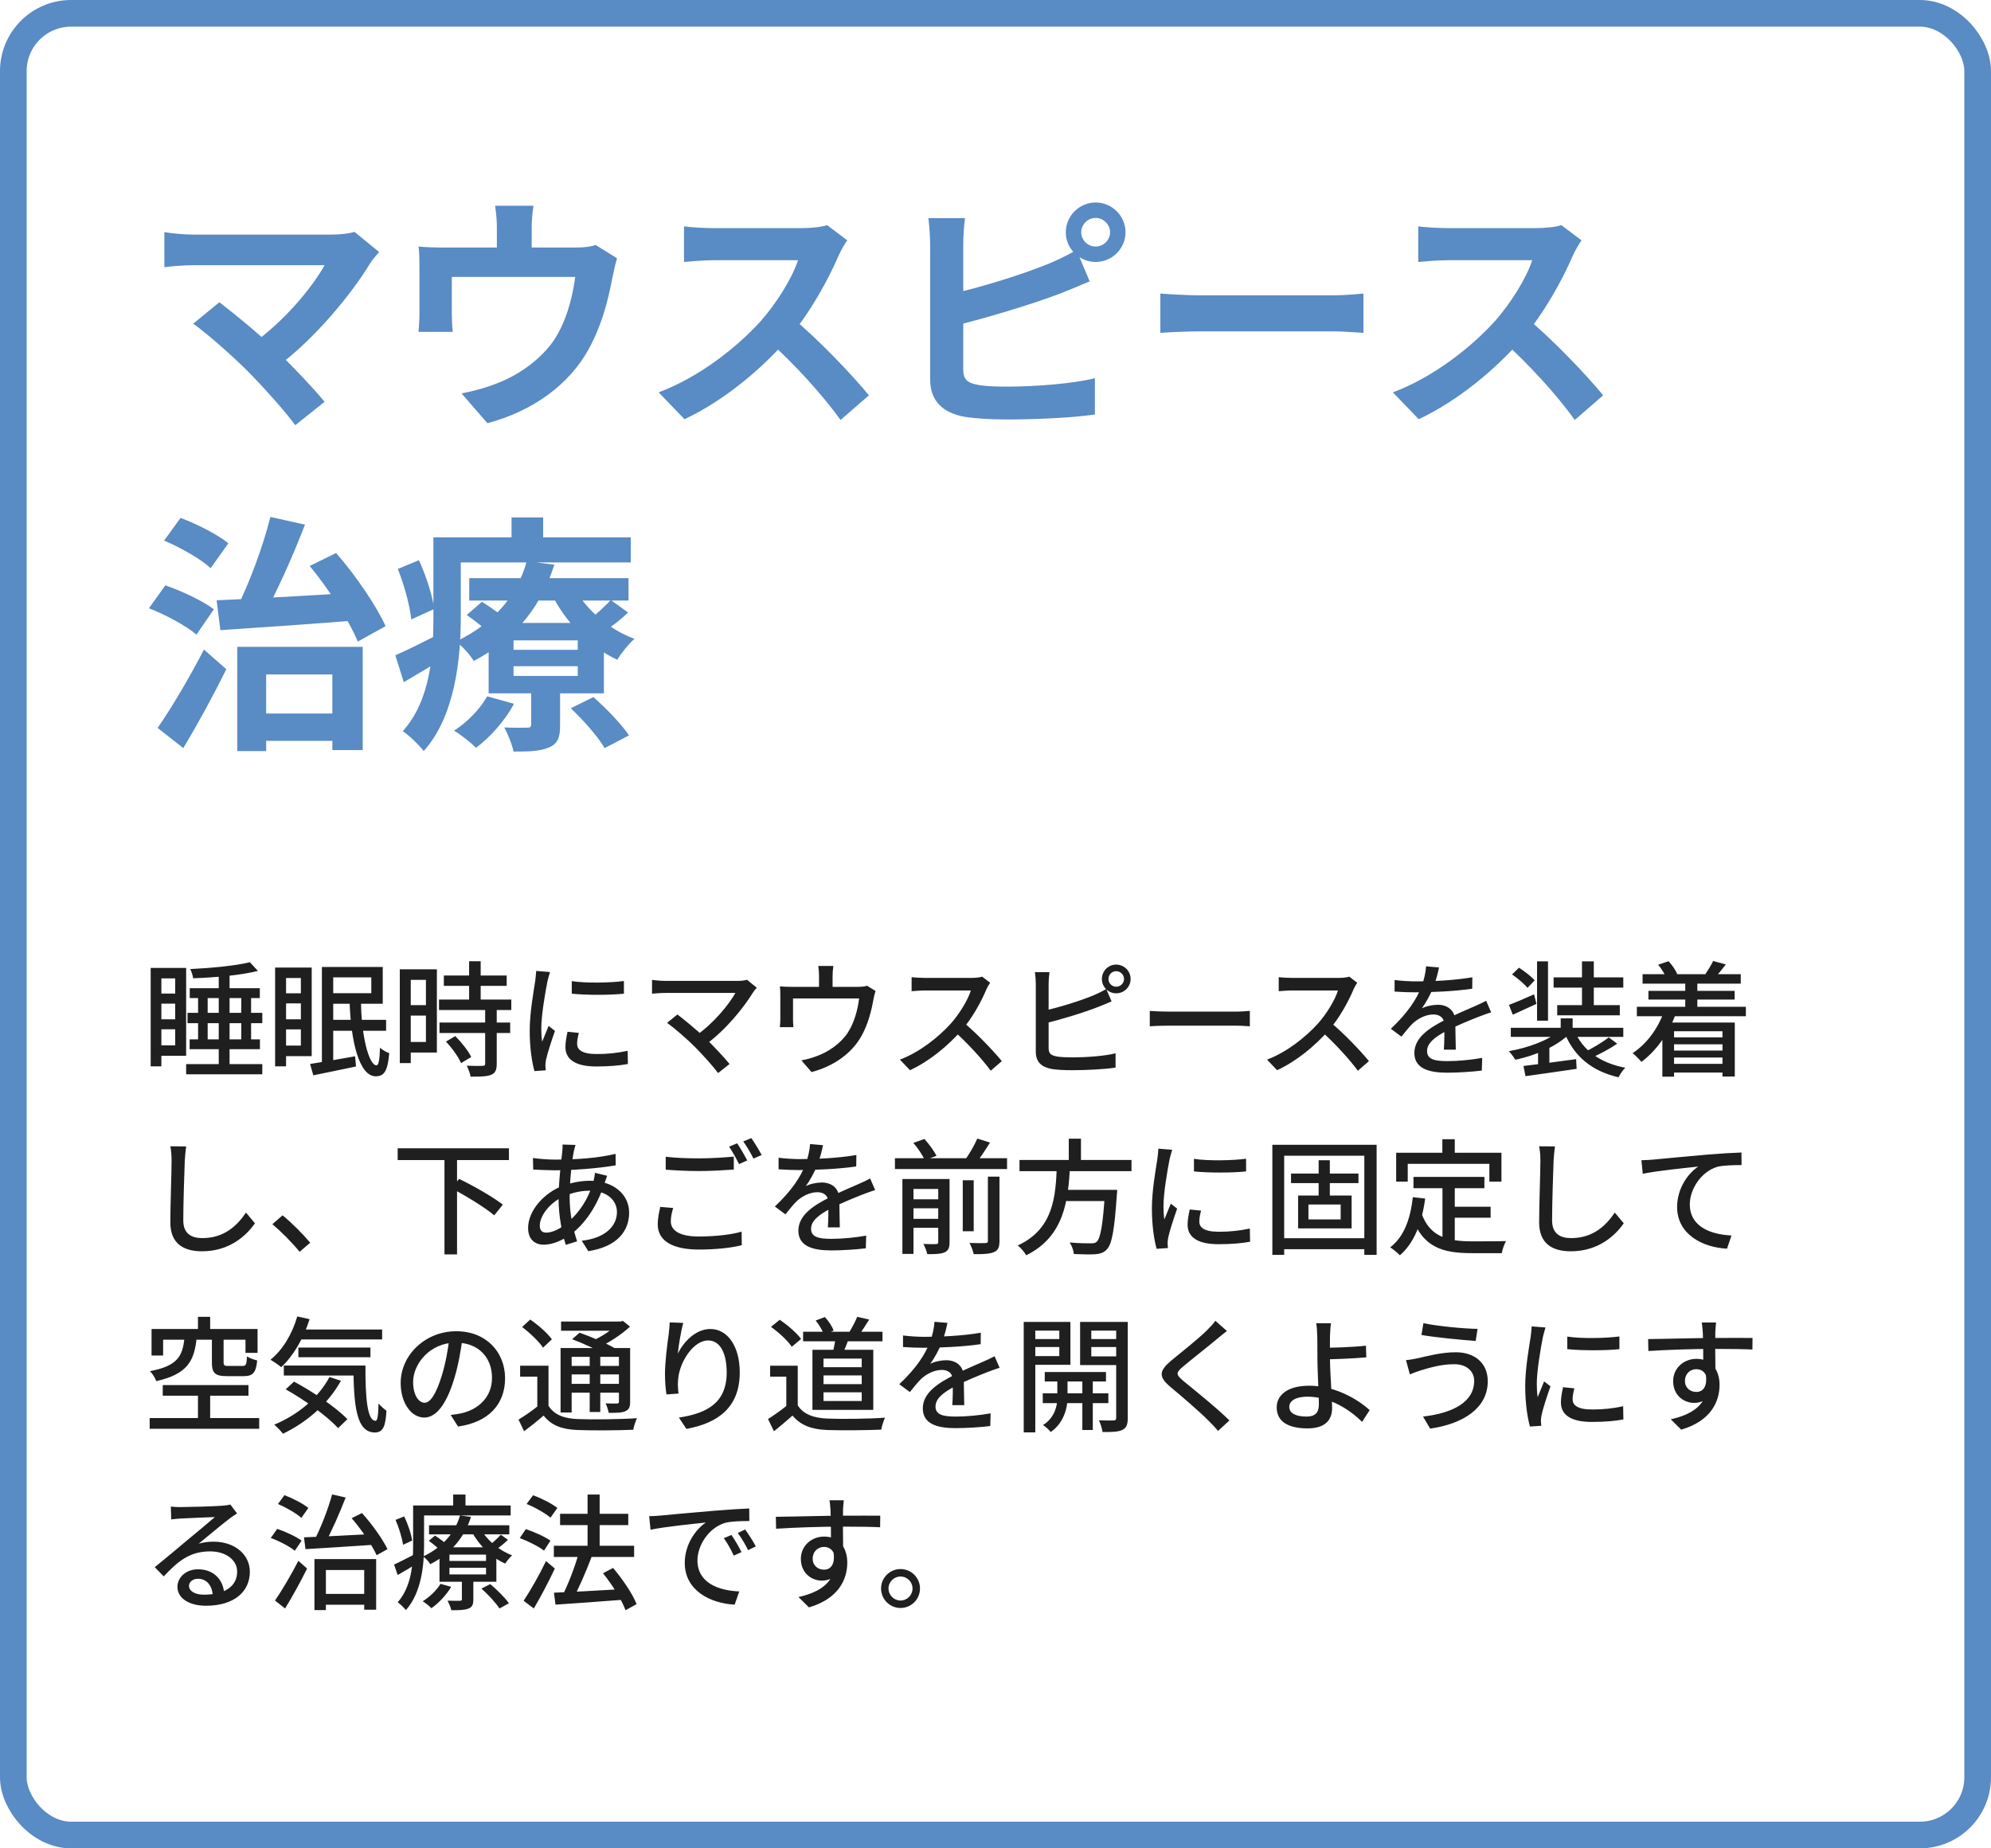 <svg width="224" height="208" viewBox="0 0 224 208" fill="none" xmlns="http://www.w3.org/2000/svg">
<rect x="1.5" y="1.5" width="221" height="205" rx="6.5" stroke="#598BC4" stroke-width="3"/>
<path d="M42.656 28.36C42.264 28.808 41.928 29.2 41.704 29.536C39.52 33.148 35.376 38.188 31.036 41.38L28.236 38.804C31.932 36.228 35.068 32.42 36.524 29.844C34.06 29.844 23.868 29.844 21.74 29.844C20.592 29.844 19.08 29.984 18.492 30.068V26.12C19.248 26.26 20.76 26.4 21.74 26.4C23.504 26.4 34.256 26.4 37.252 26.4C38.344 26.4 39.268 26.288 39.884 26.092L42.656 28.36ZM27.9 41.8C26.248 40.148 23.392 37.6 21.74 36.424L24.68 34.016C26.192 35.164 28.992 37.432 31.12 39.476C32.968 41.268 35.18 43.592 36.524 45.216L33.22 47.848C32.072 46.28 29.72 43.648 27.9 41.8ZM60.016 23.152C59.848 24.356 59.82 24.916 59.82 25.728C59.82 26.456 59.82 28.696 59.82 29.76H55.9C55.9 28.528 55.9 26.456 55.9 25.728C55.9 24.916 55.872 24.356 55.704 23.152H60.016ZM69.424 29.06C69.228 29.676 69.004 30.74 68.892 31.272C68.388 33.96 67.66 36.676 66.26 39.224C64.048 43.34 59.82 46.308 54.836 47.624L51.924 44.264C53.212 44.04 54.724 43.62 55.9 43.144C58.196 42.276 60.66 40.624 62.256 38.384C63.656 36.312 64.384 33.652 64.72 31.16H50.832C50.832 32.14 50.832 34.408 50.832 35.276C50.832 35.892 50.86 36.788 50.944 37.348H47.08C47.164 36.648 47.192 35.752 47.192 34.996C47.192 34.072 47.192 31.188 47.192 30.124C47.192 29.508 47.192 28.388 47.08 27.744C48.032 27.828 48.872 27.856 49.936 27.856H64.692C65.84 27.856 66.512 27.744 67.016 27.576L69.424 29.06ZM95.324 27.044C95.1 27.352 94.596 28.192 94.344 28.78C93.196 31.44 91.124 35.248 88.716 38.048C85.58 41.66 81.352 45.132 77.012 47.176L74.1 44.152C78.636 42.472 82.948 39.056 85.58 36.144C87.428 34.044 89.136 31.272 89.78 29.284C88.604 29.284 81.464 29.284 80.26 29.284C79.112 29.284 77.572 29.424 76.956 29.48V25.476C77.712 25.588 79.448 25.672 80.26 25.672C81.744 25.672 88.912 25.672 90.144 25.672C91.376 25.672 92.468 25.532 93.056 25.336L95.324 27.044ZM89.08 35.724C91.964 38.076 95.94 42.248 97.76 44.488L94.568 47.26C92.496 44.376 89.444 41.044 86.448 38.328L89.08 35.724ZM121.644 26.148C121.644 27.016 122.372 27.744 123.268 27.744C124.136 27.744 124.892 27.016 124.892 26.148C124.892 25.252 124.136 24.524 123.268 24.524C122.372 24.524 121.644 25.252 121.644 26.148ZM119.908 26.148C119.908 24.3 121.42 22.788 123.268 22.788C125.116 22.788 126.628 24.3 126.628 26.148C126.628 27.968 125.116 29.48 123.268 29.48C121.42 29.48 119.908 27.968 119.908 26.148ZM108.568 24.552C108.456 25.392 108.372 26.652 108.372 27.464C108.372 29.172 108.372 39.476 108.372 41.576C108.372 42.808 108.932 43.116 110.192 43.34C111.032 43.48 112.18 43.508 113.412 43.508C116.352 43.508 120.86 43.172 123.184 42.556V46.644C120.524 47.036 116.296 47.204 113.216 47.204C111.396 47.204 109.688 47.092 108.484 46.896C106.076 46.448 104.648 45.132 104.648 42.696C104.648 39.476 104.648 29.2 104.648 27.464C104.648 26.82 104.564 25.392 104.452 24.552H108.568ZM106.72 33.148C110.332 32.364 115.12 30.852 118.06 29.648C119.04 29.228 119.992 28.78 121.112 28.136L122.596 31.664C121.532 32.112 120.272 32.644 119.348 33.008C116.044 34.268 110.556 35.92 106.748 36.816L106.72 33.148ZM130.548 33.036C131.584 33.12 133.6 33.232 135.056 33.232C138.36 33.232 147.6 33.232 150.092 33.232C151.408 33.232 152.64 33.092 153.396 33.036V37.46C152.724 37.432 151.296 37.292 150.12 37.292C147.572 37.292 138.36 37.292 135.056 37.292C133.488 37.292 131.612 37.376 130.548 37.46V33.036ZM177.929 27.044C177.705 27.352 177.201 28.192 176.949 28.78C175.801 31.44 173.729 35.248 171.321 38.048C168.185 41.66 163.957 45.132 159.617 47.176L156.705 44.152C161.241 42.472 165.553 39.056 168.185 36.144C170.033 34.044 171.741 31.272 172.385 29.284C171.209 29.284 164.069 29.284 162.865 29.284C161.717 29.284 160.177 29.424 159.561 29.48V25.476C160.317 25.588 162.053 25.672 162.865 25.672C164.349 25.672 171.517 25.672 172.749 25.672C173.981 25.672 175.073 25.532 175.661 25.336L177.929 27.044ZM171.685 35.724C174.569 38.076 178.545 42.248 180.365 44.488L177.173 47.26C175.101 44.376 172.049 41.044 169.053 38.328L171.685 35.724ZM28.264 80.292H39.156V83.372H28.264V80.292ZM26.696 72.788H40.808V84.408H37.392V75.896H29.944V84.52H26.696V72.788ZM24.372 67.552C28.432 67.384 34.704 67.02 40.444 66.684L40.416 69.792C34.872 70.24 28.936 70.632 24.792 70.912L24.372 67.552ZM34.844 63.688L37.812 62.232C40.024 64.752 42.32 68.14 43.384 70.464L40.248 72.2C39.296 69.848 36.972 66.264 34.844 63.688ZM30.42 58.172L34.312 59.04C32.912 62.68 31.064 66.796 29.552 69.456L26.556 68.588C28.012 65.76 29.608 61.448 30.42 58.172ZM18.464 60.832L20.312 58.284C22.132 58.956 24.512 60.16 25.688 61.14L23.7 63.94C22.636 62.932 20.312 61.616 18.464 60.832ZM16.756 68.448L18.604 65.872C20.424 66.488 22.832 67.636 24.064 68.56L22.104 71.416C21.012 70.464 18.632 69.176 16.756 68.448ZM17.736 81.916C19.192 79.816 21.292 76.316 22.944 73.096L25.464 75.308C24.008 78.248 22.272 81.44 20.62 84.184L17.736 81.916ZM52.792 65.06H70.712V67.58H52.792V65.06ZM52.512 69.204L54.22 67.72C55.228 68.336 56.544 69.288 57.216 69.932L55.396 71.584C54.78 70.912 53.52 69.904 52.512 69.204ZM64.216 79.704L66.764 78.444C68.192 79.704 69.928 81.496 70.768 82.756L68.024 84.184C67.324 82.952 65.644 81.048 64.216 79.704ZM57.776 74.972V76.064H65V74.972H57.776ZM57.776 72.06V73.124H65V72.06H57.776ZM54.976 70.1H67.94V78.024H54.976V70.1ZM54.808 78.36L57.832 79.2C56.824 81.076 55.144 82.98 53.548 84.156C53.016 83.596 51.812 82.644 51.084 82.224C52.568 81.272 53.996 79.816 54.808 78.36ZM68.724 67.524L70.656 68.924C69.76 69.82 68.64 70.632 67.8 71.164L66.12 69.876C66.932 69.288 68.08 68.196 68.724 67.524ZM64.58 66.124C65.896 68.56 68.5 70.828 71.384 71.892C70.74 72.452 69.872 73.516 69.452 74.244C66.344 72.816 63.656 70.044 62.088 66.908L64.58 66.124ZM59.764 77.016H63.012V81.636C63.012 83.008 62.76 83.708 61.724 84.128C60.744 84.548 59.484 84.576 57.776 84.576C57.608 83.736 57.132 82.616 56.74 81.86C57.776 81.916 58.952 81.888 59.316 81.888C59.652 81.888 59.764 81.804 59.764 81.524V77.016ZM59.26 63.156L62.368 63.548C60.996 67.832 58.364 71.724 53.296 74.384C52.876 73.656 51.952 72.648 51.28 72.2C55.956 69.988 58.364 66.544 59.26 63.156ZM50.356 60.468H70.964V63.296H50.356V60.468ZM48.76 60.468H51.84V69.512C51.84 74.02 51.224 80.572 47.668 84.52C47.192 83.876 45.96 82.7 45.316 82.28C48.48 78.752 48.76 73.516 48.76 69.512V60.468ZM57.552 58.228H61.108V62.176H57.552V58.228ZM44.756 64.024L47.136 63.044C47.948 64.808 48.676 67.104 48.844 68.532L46.268 69.708C46.128 68.224 45.484 65.844 44.756 64.024ZM44.476 73.74C45.792 73.18 47.612 72.256 49.544 71.276L50.3 73.824C48.704 74.832 47.024 75.84 45.428 76.764L44.476 73.74Z" fill="#598BC4"/>
<path d="M17.512 108.926H20.942V118.81H17.512V117.634H19.71V110.102H17.512V108.926ZM17.652 111.81H20.494V112.944H17.652V111.81ZM21.348 111.208H29.23V112.314H21.348V111.208ZM21.334 116.962H29.244V118.068H21.334V116.962ZM20.942 119.748H29.51V120.896H20.942V119.748ZM21.096 113.98H29.51V115.142H21.096V113.98ZM17.652 114.708H20.494V115.828H17.652V114.708ZM16.952 108.926H18.156V120H16.952V108.926ZM24.61 109.556H25.828V120.406H24.61V109.556ZM22.286 111.684H23.364V117.41H22.286V111.684ZM27.144 111.684H28.25V117.41H27.144V111.684ZM28.11 108.282L29.02 109.262C27.06 109.752 24.176 110.004 21.726 110.088C21.698 109.794 21.544 109.332 21.404 109.052C23.77 108.94 26.542 108.674 28.11 108.282ZM31.554 108.884H35.068V118.852H31.554V117.662H33.85V110.06H31.554V108.884ZM31.68 111.782H34.634V112.916H31.68V111.782ZM31.68 114.708H34.634V115.842H31.68V114.708ZM30.952 108.884H32.184V120H30.952V108.884ZM36.972 108.814H43.062V112.958H36.972V111.768H41.774V109.99H36.972V108.814ZM36.916 114.764H43.44V115.996H36.916V114.764ZM36.216 108.814H37.49V120.098H36.216V108.814ZM34.886 119.734C36.16 119.538 38.078 119.202 39.954 118.866L40.052 120.014C38.372 120.378 36.594 120.728 35.25 121.008L34.886 119.734ZM39.324 112.524H40.612C40.626 116.57 41.508 119.888 42.362 119.888C42.6 119.874 42.712 119.23 42.754 117.9C43.02 118.152 43.454 118.404 43.79 118.516C43.622 120.588 43.188 121.12 42.264 121.12C40.402 121.106 39.45 117.158 39.324 112.524ZM49.936 109.78H57.006V110.942H49.936V109.78ZM49.39 112.482H57.524V113.658H49.39V112.482ZM49.446 115.072H57.398V116.248H49.446V115.072ZM52.778 108.17H54.08V113.224H52.778V108.17ZM54.584 113.546H55.886V119.706C55.886 120.392 55.732 120.756 55.256 120.952C54.766 121.148 54.038 121.162 52.946 121.162C52.89 120.812 52.694 120.28 52.512 119.93C53.296 119.958 54.066 119.958 54.29 119.944C54.514 119.944 54.584 119.888 54.584 119.678V113.546ZM50.174 117.214L51.224 116.598C51.924 117.298 52.694 118.264 53.016 118.95L51.868 119.636C51.588 118.95 50.846 117.928 50.174 117.214ZM45.61 109.08H49.152V118.446H45.61V117.256H47.92V110.27H45.61V109.08ZM45.666 113.112H48.508V114.288H45.666V113.112ZM44.98 109.08H46.212V119.636H44.98V109.08ZM64.328 110.41C65.938 110.662 68.752 110.592 70.194 110.396V111.824C68.598 111.992 65.966 111.992 64.328 111.824V110.41ZM65.126 116.234C65 116.724 64.93 117.088 64.93 117.466C64.93 118.096 65.42 118.614 67.128 118.614C68.374 118.614 69.438 118.502 70.614 118.25L70.642 119.734C69.746 119.902 68.598 120.014 67.086 120.014C64.72 120.014 63.614 119.202 63.614 117.83C63.614 117.326 63.698 116.808 63.852 116.108L65.126 116.234ZM61.878 109.388C61.794 109.654 61.64 110.214 61.584 110.466C61.36 111.6 60.898 114.232 60.898 115.73C60.898 116.234 60.926 116.724 60.996 117.228C61.22 116.668 61.5 115.982 61.724 115.45L62.438 116.01C62.06 117.074 61.57 118.572 61.43 119.272C61.388 119.482 61.36 119.762 61.36 119.916C61.374 120.07 61.388 120.28 61.402 120.448L60.128 120.532C59.848 119.552 59.596 117.9 59.596 115.996C59.596 113.924 60.044 111.544 60.212 110.41C60.254 110.06 60.31 109.626 60.324 109.262L61.878 109.388ZM85.146 111.152C84.978 111.334 84.838 111.502 84.74 111.656C83.662 113.406 81.674 115.898 79.322 117.606L78.23 116.598C80.302 115.156 81.996 113.056 82.738 111.74C81.492 111.74 75.78 111.74 74.87 111.74C74.31 111.74 73.638 111.796 73.358 111.824V110.27C73.736 110.326 74.38 110.382 74.87 110.382C75.654 110.382 81.52 110.382 82.962 110.382C83.41 110.382 83.802 110.34 84.04 110.256L85.146 111.152ZM78.202 117.83C77.376 116.99 75.836 115.66 75.052 115.1L76.214 114.162C76.9 114.68 78.426 115.926 79.462 116.92C80.358 117.802 81.45 118.964 82.08 119.734L80.792 120.756C80.246 120.014 79.098 118.74 78.202 117.83ZM93.756 108.702C93.686 109.206 93.672 109.514 93.672 109.85C93.672 110.2 93.672 111.278 93.672 111.782H92.146C92.146 111.208 92.146 110.2 92.146 109.85C92.146 109.514 92.132 109.206 92.062 108.702H93.756ZM98.502 111.516C98.418 111.768 98.32 112.202 98.264 112.482C98.054 113.7 97.662 115.268 96.92 116.584C95.842 118.516 93.84 119.972 91.306 120.644L90.158 119.328C90.704 119.23 91.334 119.062 91.838 118.866C93.14 118.418 94.54 117.466 95.366 116.234C96.108 115.114 96.514 113.574 96.654 112.356H89.22C89.22 112.902 89.22 114.232 89.22 114.666C89.22 114.946 89.234 115.338 89.262 115.59H87.736C87.778 115.296 87.792 114.89 87.792 114.568C87.792 114.12 87.792 112.622 87.792 112.118C87.792 111.824 87.792 111.306 87.736 110.998C88.17 111.04 88.59 111.054 89.094 111.054H96.5C97.046 111.054 97.34 110.998 97.55 110.928L98.502 111.516ZM111.396 110.592C111.298 110.718 111.088 111.082 110.99 111.306C110.43 112.664 109.366 114.61 108.19 115.94C106.622 117.718 104.578 119.412 102.38 120.434L101.246 119.244C103.5 118.39 105.614 116.696 107 115.156C107.938 114.092 108.89 112.552 109.226 111.46C108.694 111.46 104.606 111.46 104.074 111.46C103.542 111.46 102.772 111.53 102.562 111.544V109.962C102.828 110.004 103.654 110.046 104.074 110.046C104.704 110.046 108.708 110.046 109.282 110.046C109.8 110.046 110.248 109.99 110.5 109.906L111.396 110.592ZM108.372 115.03C109.856 116.248 111.774 118.264 112.712 119.412L111.466 120.49C110.444 119.118 108.848 117.382 107.35 116.038L108.372 115.03ZM124.71 110.172C124.71 110.648 125.102 111.04 125.578 111.04C126.054 111.04 126.46 110.648 126.46 110.172C126.46 109.682 126.054 109.29 125.578 109.29C125.102 109.29 124.71 109.682 124.71 110.172ZM123.968 110.172C123.968 109.276 124.682 108.548 125.578 108.548C126.474 108.548 127.202 109.276 127.202 110.172C127.202 111.054 126.474 111.782 125.578 111.782C124.682 111.782 123.968 111.054 123.968 110.172ZM118.074 109.402C118.018 109.766 117.976 110.284 117.976 110.676C117.976 111.474 117.976 116.892 117.976 117.928C117.976 118.6 118.27 118.768 118.928 118.894C119.362 118.964 120.02 118.992 120.678 118.992C122.148 118.992 124.346 118.838 125.508 118.53V120.14C124.248 120.336 122.134 120.434 120.608 120.434C119.74 120.434 118.9 120.392 118.312 120.294C117.178 120.084 116.534 119.51 116.534 118.348C116.534 116.878 116.534 111.474 116.534 110.676C116.534 110.354 116.492 109.766 116.436 109.402H118.074ZM117.332 113.77C119.068 113.392 121.546 112.636 123.1 111.978C123.548 111.782 123.996 111.572 124.458 111.292L125.06 112.692C124.598 112.888 124.038 113.126 123.604 113.294C121.91 113.966 119.152 114.792 117.346 115.226L117.332 113.77ZM129.358 113.756C129.82 113.798 130.674 113.84 131.444 113.84C132.746 113.84 137.912 113.84 139.046 113.84C139.732 113.84 140.278 113.784 140.614 113.756V115.492C140.306 115.478 139.662 115.422 139.06 115.422C137.912 115.422 132.746 115.422 131.444 115.422C130.66 115.422 129.834 115.45 129.358 115.492V113.756ZM152.699 110.592C152.601 110.718 152.391 111.082 152.293 111.306C151.733 112.664 150.669 114.61 149.493 115.94C147.925 117.718 145.881 119.412 143.683 120.434L142.549 119.244C144.803 118.39 146.917 116.696 148.303 115.156C149.241 114.092 150.193 112.552 150.529 111.46C149.997 111.46 145.909 111.46 145.377 111.46C144.845 111.46 144.075 111.53 143.865 111.544V109.962C144.131 110.004 144.957 110.046 145.377 110.046C146.007 110.046 150.011 110.046 150.585 110.046C151.103 110.046 151.551 109.99 151.803 109.906L152.699 110.592ZM149.675 115.03C151.159 116.248 153.077 118.264 154.015 119.412L152.769 120.49C151.747 119.118 150.151 117.382 148.653 116.038L149.675 115.03ZM161.897 108.87C161.785 109.402 161.617 110.186 161.239 111.166C160.917 111.936 160.441 112.818 159.965 113.476C160.427 113.224 161.211 113.07 161.757 113.07C162.877 113.07 163.731 113.728 163.731 114.946C163.731 115.674 163.773 117.256 163.787 118.124H162.443C162.499 117.424 162.513 116.08 162.499 115.352C162.499 114.498 161.939 114.162 161.267 114.162C160.427 114.162 159.545 114.61 158.957 115.156C158.537 115.562 158.145 116.066 157.669 116.654L156.479 115.772C158.411 113.952 159.405 112.384 159.923 111.04C160.217 110.27 160.399 109.43 160.441 108.744L161.897 108.87ZM156.899 110.284C157.627 110.382 158.635 110.438 159.307 110.438C161.169 110.438 163.647 110.326 165.649 109.976L165.635 111.264C163.675 111.558 160.973 111.67 159.223 111.67C158.635 111.67 157.669 111.642 156.899 111.586V110.284ZM167.763 113.924C167.371 114.036 166.755 114.274 166.335 114.428C165.383 114.806 164.081 115.324 162.737 116.01C161.407 116.71 160.553 117.396 160.553 118.278C160.553 119.23 161.449 119.412 162.863 119.412C163.997 119.412 165.523 119.272 166.755 119.048L166.713 120.476C165.705 120.602 164.081 120.714 162.821 120.714C160.735 120.714 159.125 120.238 159.125 118.488C159.125 116.682 160.973 115.59 162.653 114.736C163.955 114.05 164.977 113.658 165.873 113.252C166.349 113.042 166.755 112.86 167.203 112.622L167.763 113.924ZM175.589 114.596H176.933V116.318H175.589V114.596ZM175.435 115.982L176.471 116.43C175.113 117.76 172.719 118.796 170.479 119.258C170.311 118.964 169.989 118.53 169.751 118.292C171.921 117.914 174.259 117.06 175.435 115.982ZM177.143 115.996C178.039 118.166 180.013 119.622 182.855 120.154C182.589 120.42 182.253 120.896 182.099 121.232C179.061 120.532 177.101 118.866 176.023 116.248L177.143 115.996ZM180.993 116.738L181.945 117.452C181.091 118.04 179.943 118.642 179.089 119.02L178.291 118.376C179.145 117.984 180.321 117.27 180.993 116.738ZM171.403 119.958C172.887 119.79 175.169 119.482 177.325 119.188L177.381 120.28C175.351 120.588 173.181 120.882 171.627 121.106L171.403 119.958ZM169.975 115.66H182.631V116.682H169.975V115.66ZM174.791 109.99H182.631V111.138H174.791V109.99ZM175.197 113.112H182.239V114.26H175.197V113.112ZM172.929 108.184H174.161V114.862H172.929V108.184ZM177.983 108.184H179.313V113.882H177.983V108.184ZM170.115 109.654L170.899 108.898C171.515 109.304 172.299 109.892 172.663 110.326L171.851 111.166C171.501 110.732 170.745 110.088 170.115 109.654ZM169.765 113.084C170.493 112.818 171.529 112.37 172.593 111.894L172.859 112.972C171.949 113.378 171.011 113.826 170.199 114.19L169.765 113.084ZM173.041 118.096L173.755 117.368L174.315 117.55V120.336H173.041V118.096ZM184.801 109.626H195.847V110.69H184.801V109.626ZM185.459 111.502H195.161V112.482H185.459V111.502ZM187.741 116.738H194.349V117.522H187.741V116.738ZM187.741 118.222H194.349V119.006H187.741V118.222ZM187.727 119.72H194.475V120.7H187.727V119.72ZM184.157 113.294H196.421V114.358H184.157V113.294ZM189.603 110.382H190.961V114.134H189.603V110.382ZM186.551 108.562L187.727 108.17C188.119 108.59 188.511 109.164 188.693 109.598L187.475 110.06C187.321 109.64 186.929 109.01 186.551 108.562ZM192.739 108.142L194.167 108.534C193.747 109.08 193.313 109.612 192.991 109.962L191.871 109.598C192.165 109.178 192.543 108.576 192.739 108.142ZM187.223 113.784L188.525 114.106C187.713 116.36 186.299 118.278 184.675 119.496C184.465 119.244 183.961 118.74 183.681 118.516C185.263 117.466 186.537 115.758 187.223 113.784ZM187.027 115.072H195.175V121.148H193.789V116.052H188.343V121.162H187.027V115.072ZM20.942 129.01C20.872 129.528 20.816 130.116 20.788 130.62C20.732 132.174 20.62 135.408 20.62 137.34C20.62 138.824 21.53 139.328 22.762 139.328C25.212 139.328 26.668 137.942 27.676 136.458L28.684 137.662C27.746 139.006 25.856 140.812 22.734 140.812C20.592 140.812 19.164 139.902 19.164 137.564C19.164 135.576 19.304 131.978 19.304 130.62C19.304 130.046 19.262 129.472 19.164 128.996L20.942 129.01ZM33.71 140.868C32.828 139.79 31.624 138.586 30.644 137.76L31.792 136.766C32.8 137.578 34.102 138.894 34.9 139.846L33.71 140.868ZM44.742 129.22H57.258V130.55H44.742V129.22ZM50.006 130.34H51.42V141.162H50.006V130.34ZM50.762 133.7L51.658 132.664C53.268 133.448 55.466 134.694 56.572 135.562L55.606 136.766C54.57 135.884 52.414 134.568 50.762 133.7ZM64.748 128.842C64.678 129.066 64.622 129.318 64.566 129.514C64.328 130.746 64.09 132.874 64.09 134.722C64.09 136.696 64.482 138.334 64.93 139.692L63.656 140.084C63.236 138.824 62.844 136.794 62.844 134.904C62.844 133.014 63.124 130.844 63.264 129.556C63.278 129.29 63.306 129.01 63.292 128.8L64.748 128.842ZM62.382 130.494C64.93 130.494 67.226 130.326 69.256 129.85L69.27 131.138C67.296 131.488 64.454 131.698 62.354 131.698C61.696 131.698 60.604 131.642 59.988 131.614L59.96 130.312C60.45 130.396 61.668 130.494 62.382 130.494ZM68.304 132.314C68.22 132.538 68.052 133.028 67.968 133.28C67.142 135.842 65.728 137.76 64.328 138.824C63.418 139.51 62.256 140.07 61.164 140.07C60.198 140.07 59.414 139.482 59.414 138.194C59.414 136.248 61.192 134.232 63.334 133.434C64.258 133.084 65.392 132.874 66.372 132.874C69.004 132.874 70.782 134.4 70.782 136.458C70.782 138.46 69.522 140.28 66.19 140.798L65.448 139.622C68.052 139.342 69.41 138.012 69.41 136.388C69.41 135.1 68.318 133.994 66.316 133.994C65.098 133.994 64.076 134.344 63.376 134.652C61.878 135.338 60.73 136.794 60.73 137.928C60.73 138.446 60.968 138.712 61.458 138.712C62.144 138.712 63.068 138.292 63.95 137.494C65.098 136.486 66.148 135.086 66.764 132.958C66.834 132.706 66.918 132.244 66.932 131.978L68.304 132.314ZM74.898 130.172C75.92 130.298 77.222 130.354 78.65 130.354C80.008 130.354 81.506 130.256 82.556 130.158V131.614C81.59 131.684 79.966 131.782 78.664 131.782C77.222 131.782 76.018 131.712 74.898 131.628V130.172ZM75.738 135.94C75.57 136.472 75.472 136.962 75.472 137.452C75.472 138.46 76.452 139.146 78.594 139.146C80.512 139.146 82.304 138.936 83.438 138.6L83.452 140.126C82.36 140.406 80.624 140.616 78.636 140.616C75.64 140.616 74.002 139.622 74.002 137.788C74.002 137.018 74.17 136.36 74.282 135.814L75.738 135.94ZM82.934 128.66C83.284 129.164 83.788 130.046 84.068 130.592L83.144 130.998C82.864 130.424 82.402 129.57 82.024 129.038L82.934 128.66ZM84.53 128.072C84.894 128.59 85.426 129.472 85.692 129.976L84.768 130.382C84.474 129.78 84.012 128.982 83.62 128.45L84.53 128.072ZM92.594 128.87C92.482 129.402 92.314 130.186 91.936 131.166C91.614 131.936 91.138 132.818 90.662 133.476C91.124 133.224 91.908 133.07 92.454 133.07C93.574 133.07 94.428 133.728 94.428 134.946C94.428 135.674 94.47 137.256 94.484 138.124H93.14C93.196 137.424 93.21 136.08 93.196 135.352C93.196 134.498 92.636 134.162 91.964 134.162C91.124 134.162 90.242 134.61 89.654 135.156C89.234 135.562 88.842 136.066 88.366 136.654L87.176 135.772C89.108 133.952 90.102 132.384 90.62 131.04C90.914 130.27 91.096 129.43 91.138 128.744L92.594 128.87ZM87.596 130.284C88.324 130.382 89.332 130.438 90.004 130.438C91.866 130.438 94.344 130.326 96.346 129.976L96.332 131.264C94.372 131.558 91.67 131.67 89.92 131.67C89.332 131.67 88.366 131.642 87.596 131.586V130.284ZM98.46 133.924C98.068 134.036 97.452 134.274 97.032 134.428C96.08 134.806 94.778 135.324 93.434 136.01C92.104 136.71 91.25 137.396 91.25 138.278C91.25 139.23 92.146 139.412 93.56 139.412C94.694 139.412 96.22 139.272 97.452 139.048L97.41 140.476C96.402 140.602 94.778 140.714 93.518 140.714C91.432 140.714 89.822 140.238 89.822 138.488C89.822 136.682 91.67 135.59 93.35 134.736C94.652 134.05 95.674 133.658 96.57 133.252C97.046 133.042 97.452 132.86 97.9 132.622L98.46 133.924ZM100.686 130.34H113.3V131.558H100.686V130.34ZM102.226 134.96H106.02V135.968H102.226V134.96ZM102.226 137.158H106.02V138.166H102.226V137.158ZM108.316 132.818H109.548V138.558H108.316V132.818ZM105.558 132.678H106.832V139.79C106.832 140.392 106.706 140.728 106.286 140.924C105.866 141.12 105.236 141.134 104.326 141.134C104.256 140.798 104.06 140.308 103.892 139.986C104.508 140.014 105.124 140.014 105.306 140C105.502 140 105.558 139.944 105.558 139.762V132.678ZM111.144 132.412H112.446V139.65C112.446 140.35 112.306 140.7 111.816 140.91C111.34 141.106 110.612 141.148 109.548 141.134C109.478 140.784 109.268 140.224 109.072 139.874C109.87 139.902 110.612 139.902 110.85 139.888C111.074 139.888 111.144 139.832 111.144 139.636V132.412ZM102.758 128.618L104.004 128.17C104.522 128.744 105.11 129.542 105.362 130.074L104.032 130.55C103.822 130.032 103.276 129.206 102.758 128.618ZM109.954 128.128L111.382 128.576C110.836 129.458 110.206 130.396 109.702 131.026L108.512 130.606C109.016 129.948 109.618 128.898 109.954 128.128ZM101.526 132.678H105.95V133.798H102.772V141.106H101.526V132.678ZM114.7 130.536H127.3V131.796H114.7V130.536ZM119.32 133.896H124.808V135.156H119.32V133.896ZM124.318 133.896H125.69C125.69 133.896 125.676 134.316 125.648 134.498C125.382 138.446 125.088 140 124.542 140.588C124.164 140.98 123.786 141.092 123.198 141.148C122.694 141.176 121.756 141.162 120.818 141.12C120.79 140.742 120.594 140.196 120.342 139.818C121.336 139.916 122.33 139.916 122.708 139.916C123.03 139.916 123.212 139.902 123.38 139.748C123.814 139.37 124.094 137.788 124.318 134.106V133.896ZM118.9 131.264H120.384C120.174 134.988 119.782 139.132 115.456 141.26C115.26 140.91 114.854 140.434 114.504 140.154C118.578 138.292 118.76 134.54 118.9 131.264ZM120.244 128.142H121.616V131.054H120.244V128.142ZM134.328 130.41C135.938 130.662 138.752 130.592 140.194 130.396V131.824C138.598 131.992 135.966 131.992 134.328 131.824V130.41ZM135.126 136.234C135 136.724 134.93 137.088 134.93 137.466C134.93 138.096 135.42 138.614 137.128 138.614C138.374 138.614 139.438 138.502 140.614 138.25L140.642 139.734C139.746 139.902 138.598 140.014 137.086 140.014C134.72 140.014 133.614 139.202 133.614 137.83C133.614 137.326 133.698 136.808 133.852 136.108L135.126 136.234ZM131.878 129.388C131.794 129.654 131.64 130.214 131.584 130.466C131.36 131.6 130.898 134.232 130.898 135.73C130.898 136.234 130.926 136.724 130.996 137.228C131.22 136.668 131.5 135.982 131.724 135.45L132.438 136.01C132.06 137.074 131.57 138.572 131.43 139.272C131.388 139.482 131.36 139.762 131.36 139.916C131.374 140.07 131.388 140.28 131.402 140.448L130.128 140.532C129.848 139.552 129.596 137.9 129.596 135.996C129.596 133.924 130.044 131.544 130.212 130.41C130.254 130.06 130.31 129.626 130.324 129.262L131.878 129.388ZM145.248 132.062H152.836V133.14H145.248V132.062ZM148.356 130.564H149.616V135.156H148.356V130.564ZM147.208 135.548V137.228H150.834V135.548H147.208ZM146.046 134.54H152.066V138.236H146.046V134.54ZM143.148 128.828H154.88V141.218H153.494V130.06H144.478V141.218H143.148V128.828ZM143.918 139.342H154.04V140.574H143.918V139.342ZM159.024 132.44H167.004V133.714H159.024V132.44ZM162.986 135.8H167.704V137.032H162.986V135.8ZM162.286 133.14H163.672V140.084L162.286 139.916V133.14ZM158.954 134.722L160.34 134.876C159.962 137.704 159.08 139.888 157.498 141.26C157.274 141.022 156.714 140.56 156.406 140.364C157.946 139.188 158.674 137.214 158.954 134.722ZM159.92 136.514C160.872 139.244 162.958 139.692 165.646 139.692C166.262 139.692 168.642 139.692 169.44 139.664C169.244 139.986 169.02 140.616 168.964 141.022H165.576C162.286 141.022 160.046 140.364 158.842 136.892L159.92 136.514ZM162.272 128.198H163.672V130.592H162.272V128.198ZM157.078 129.724H168.922V132.972H167.564V130.97H158.38V132.972H157.078V129.724ZM174.942 129.01C174.872 129.528 174.816 130.116 174.788 130.62C174.732 132.174 174.62 135.408 174.62 137.34C174.62 138.824 175.53 139.328 176.762 139.328C179.212 139.328 180.668 137.942 181.676 136.458L182.684 137.662C181.746 139.006 179.856 140.812 176.734 140.812C174.592 140.812 173.164 139.902 173.164 137.564C173.164 135.576 173.304 131.978 173.304 130.62C173.304 130.046 173.262 129.472 173.164 128.996L174.942 129.01ZM184.668 130.564C185.214 130.55 185.704 130.522 185.984 130.494C187.006 130.396 189.498 130.158 192.074 129.934C193.558 129.808 194.972 129.724 195.924 129.696L195.938 131.11C195.154 131.11 193.936 131.124 193.208 131.306C191.346 131.866 190.114 133.868 190.114 135.52C190.114 138.068 192.494 138.922 194.804 139.034L194.3 140.518C191.556 140.378 188.686 138.908 188.686 135.828C188.686 133.714 189.932 132.02 191.066 131.278C189.638 131.432 186.39 131.754 184.822 132.09L184.668 130.564ZM22.272 148.184H23.644V150.368H22.272V148.184ZM22.272 156.402H23.644V160.224H22.272V156.402ZM20.746 150.62H22.118C21.852 153.126 21.096 154.638 17.582 155.422C17.47 155.086 17.148 154.568 16.868 154.302C19.99 153.714 20.536 152.594 20.746 150.62ZM23.84 150.592H25.156V153.308C25.156 153.658 25.24 153.714 25.716 153.714C25.94 153.714 27.004 153.714 27.284 153.714C27.662 153.714 27.746 153.574 27.788 152.636C28.054 152.832 28.586 153.014 28.936 153.098C28.796 154.498 28.446 154.862 27.41 154.862C27.116 154.862 25.828 154.862 25.548 154.862C24.176 154.862 23.84 154.512 23.84 153.308V150.592ZM17.05 149.556H28.978V152.244H27.62V150.76H18.352V152.538H17.05V149.556ZM18.31 155.87H27.956V157.06H18.31V155.87ZM16.84 159.58H29.16V160.784H16.84V159.58ZM33.416 149.612H42.992V150.732H33.416V149.612ZM33.57 151.642H41.676V152.734H33.57V151.642ZM31.932 153.672H40.22V154.792H31.932V153.672ZM33.444 148.142L34.83 148.45C34.144 150.648 32.982 152.608 31.638 153.854C31.386 153.63 30.77 153.21 30.434 153.014C31.806 151.908 32.884 150.102 33.444 148.142ZM37.07 154.96L38.358 155.38C36.888 158.04 34.452 160.084 31.834 161.344C31.638 161.078 31.148 160.56 30.854 160.322C33.486 159.23 35.796 157.34 37.07 154.96ZM39.758 153.672H41.116C41.102 157.186 41.298 159.888 42.25 159.888C42.502 159.888 42.558 159.104 42.586 157.942C42.852 158.236 43.202 158.558 43.482 158.754C43.37 160.504 43.118 161.19 42.166 161.204C40.024 161.19 39.8 157.984 39.758 153.672ZM32.142 156.346L33.08 155.478C35.18 156.598 37.812 158.376 39.086 159.706L38.036 160.714C36.846 159.384 34.27 157.536 32.142 156.346ZM52.05 150.438C51.868 151.88 51.588 153.518 51.126 155.072C50.272 157.928 49.124 159.524 47.724 159.524C46.338 159.524 45.078 157.97 45.078 155.632C45.078 152.51 47.822 149.808 51.336 149.808C54.696 149.808 56.824 152.16 56.824 155.1C56.824 158.04 54.948 160.056 51.532 160.532L50.706 159.23C51.196 159.174 51.602 159.104 51.952 159.034C53.744 158.614 55.354 157.298 55.354 155.044C55.354 152.818 53.884 151.096 51.308 151.096C48.27 151.096 46.478 153.574 46.478 155.506C46.478 157.116 47.178 157.858 47.766 157.858C48.396 157.858 49.054 156.934 49.712 154.778C50.118 153.448 50.426 151.852 50.566 150.396L52.05 150.438ZM61.71 153.686V158.726H60.45V154.918H58.518V153.686H61.71ZM61.71 158.194C62.34 159.202 63.446 159.636 65 159.692C66.596 159.762 69.872 159.72 71.664 159.594C71.51 159.902 71.314 160.504 71.244 160.896C69.606 160.966 66.624 160.994 64.986 160.924C63.222 160.854 62.018 160.406 61.164 159.3C60.478 159.888 59.764 160.462 58.966 161.064L58.336 159.748C59.022 159.342 59.848 158.768 60.562 158.194H61.71ZM58.742 149.332L59.652 148.492C60.548 149.108 61.612 150.032 62.088 150.718L61.094 151.656C60.646 150.97 59.61 149.99 58.742 149.332ZM64.37 150.704L65.21 149.976C66.498 150.424 68.262 151.18 69.2 151.74L68.304 152.552C67.436 152.006 65.7 151.208 64.37 150.704ZM63.068 151.698H70.25V152.692H64.314V158.95H63.068V151.698ZM69.634 151.698H70.894V157.732C70.894 158.32 70.782 158.614 70.376 158.796C69.984 158.992 69.382 158.992 68.486 158.992C68.43 158.67 68.276 158.222 68.136 157.928C68.696 157.956 69.242 157.942 69.41 157.942C69.578 157.942 69.634 157.886 69.634 157.718V151.698ZM63.124 148.716H69.97V149.752H63.124V148.716ZM63.754 153.714H70.096V154.666H63.754V153.714ZM63.754 155.73H70.096V156.724H63.754V155.73ZM66.344 152.146H67.534V158.894H66.344V152.146ZM69.508 148.716H69.816L70.082 148.646L70.88 149.29C69.914 150.186 68.514 151.11 67.226 151.684C67.072 151.46 66.75 151.11 66.554 150.928C67.66 150.452 68.92 149.612 69.508 148.954V148.716ZM76.872 148.87C76.62 149.752 76.34 151.446 76.256 152.342C76.872 151.054 78.23 149.556 79.924 149.556C81.814 149.556 83.228 151.446 83.228 154.442C83.228 158.362 80.792 160.154 77.222 160.798L76.382 159.524C79.462 159.062 81.758 157.914 81.758 154.456C81.758 152.272 81.016 150.844 79.672 150.844C77.964 150.844 76.424 153.364 76.298 155.198C76.242 155.674 76.256 156.136 76.34 156.822L74.982 156.92C74.898 156.374 74.814 155.562 74.814 154.638C74.814 153.322 75.052 151.404 75.234 150.13C75.29 149.668 75.332 149.192 75.346 148.814L76.872 148.87ZM90.354 149.864H99.286V150.942H90.354V149.864ZM94.036 150.368L95.548 150.48C95.296 151.208 94.988 151.964 94.75 152.482L93.672 152.272C93.812 151.726 93.98 150.914 94.036 150.368ZM96.444 148.184L97.788 148.492C97.396 149.122 96.99 149.766 96.654 150.2L95.548 149.92C95.842 149.43 96.248 148.688 96.444 148.184ZM91.768 148.604L92.804 148.212C93.224 148.66 93.644 149.29 93.784 149.738L92.692 150.186C92.552 149.752 92.16 149.08 91.768 148.604ZM89.752 153.686V158.726H88.464V154.918H86.644V153.686H89.752ZM89.752 158.152C90.368 159.132 91.53 159.58 93.084 159.636C94.652 159.706 97.816 159.664 99.566 159.538C99.426 159.846 99.202 160.49 99.146 160.882C97.536 160.952 94.68 160.98 93.07 160.924C91.292 160.854 90.074 160.392 89.164 159.3C88.52 159.874 87.834 160.448 87.078 161.064L86.406 159.692C87.064 159.272 87.862 158.712 88.548 158.152H89.752ZM86.742 149.318L87.722 148.52C88.604 149.108 89.64 150.004 90.13 150.676L89.08 151.558C88.646 150.886 87.624 149.948 86.742 149.318ZM92.65 154.778V155.758H96.948V154.778H92.65ZM92.65 156.682V157.662H96.948V156.682H92.65ZM92.65 152.888V153.854H96.948V152.888H92.65ZM91.404 151.894H98.25V158.656H91.404V151.894ZM106.594 148.87C106.482 149.402 106.314 150.186 105.936 151.166C105.614 151.936 105.138 152.818 104.662 153.476C105.124 153.224 105.908 153.07 106.454 153.07C107.574 153.07 108.428 153.728 108.428 154.946C108.428 155.674 108.47 157.256 108.484 158.124H107.14C107.196 157.424 107.21 156.08 107.196 155.352C107.196 154.498 106.636 154.162 105.964 154.162C105.124 154.162 104.242 154.61 103.654 155.156C103.234 155.562 102.842 156.066 102.366 156.654L101.176 155.772C103.108 153.952 104.102 152.384 104.62 151.04C104.914 150.27 105.096 149.43 105.138 148.744L106.594 148.87ZM101.596 150.284C102.324 150.382 103.332 150.438 104.004 150.438C105.866 150.438 108.344 150.326 110.346 149.976L110.332 151.264C108.372 151.558 105.67 151.67 103.92 151.67C103.332 151.67 102.366 151.642 101.596 151.586V150.284ZM112.46 153.924C112.068 154.036 111.452 154.274 111.032 154.428C110.08 154.806 108.778 155.324 107.434 156.01C106.104 156.71 105.25 157.396 105.25 158.278C105.25 159.23 106.146 159.412 107.56 159.412C108.694 159.412 110.22 159.272 111.452 159.048L111.41 160.476C110.402 160.602 108.778 160.714 107.518 160.714C105.432 160.714 103.822 160.238 103.822 158.488C103.822 156.682 105.67 155.59 107.35 154.736C108.652 154.05 109.674 153.658 110.57 153.252C111.046 153.042 111.452 152.86 111.9 152.622L112.46 153.924ZM117.542 154.4H124.43V155.464H117.542V154.4ZM117.318 156.794H124.696V157.9H117.318V156.794ZM121.77 154.736H122.946V160.924H121.77V154.736ZM118.956 154.792H120.104V157.396C120.104 158.278 119.74 160.112 118.214 161.148C118.032 160.91 117.626 160.546 117.346 160.364C118.662 159.566 118.956 158.138 118.956 157.396V154.792ZM115.848 150.69H119.6V151.586H115.848V150.69ZM122.316 150.69H126.096V151.586H122.316V150.69ZM125.578 148.758H126.88V159.566C126.88 160.294 126.74 160.686 126.278 160.91C125.816 161.134 125.116 161.162 124.038 161.148C123.996 160.798 123.814 160.182 123.632 159.832C124.346 159.86 125.06 159.86 125.284 159.846C125.508 159.846 125.578 159.762 125.578 159.552V148.758ZM115.96 148.758H120.426V153.588H115.96V152.608H119.18V149.738H115.96V148.758ZM126.236 148.758V149.738H122.778V152.636H126.236V153.616H121.518V148.758H126.236ZM115.176 148.758H116.478V161.19H115.176V148.758ZM138.038 149.78C137.674 150.06 137.226 150.424 136.96 150.648C136.022 151.446 134.076 152.958 133.082 153.798C132.284 154.484 132.284 154.68 133.124 155.394C134.3 156.36 136.862 158.404 138.318 159.846L137.044 161.022C136.708 160.63 136.344 160.252 135.966 159.874C135.042 158.922 132.942 157.13 131.654 156.052C130.296 154.904 130.436 154.246 131.752 153.126C132.83 152.244 134.874 150.62 135.812 149.682C136.148 149.346 136.54 148.926 136.736 148.632L138.038 149.78ZM149.742 148.912C149.686 149.262 149.644 149.934 149.63 150.41C149.616 151.068 149.63 151.964 149.63 152.846C149.63 154.386 149.868 157.284 149.868 158.488C149.868 159.678 149.196 160.742 147.124 160.742C145.15 160.742 143.638 160.112 143.638 158.376C143.638 157.032 144.8 155.94 147.292 155.94C150.12 155.94 152.668 157.382 154.096 158.684L153.242 160.014C151.856 158.614 149.588 157.172 147.096 157.172C145.808 157.172 145.052 157.62 145.052 158.32C145.052 159.048 145.808 159.412 146.998 159.412C147.964 159.412 148.384 158.964 148.384 158.012C148.384 157.004 148.216 154.232 148.216 152.846C148.216 152.02 148.216 151.012 148.202 150.41C148.188 149.822 148.146 149.206 148.076 148.912H149.742ZM148.874 151.67C149.77 151.67 152.122 151.614 153.676 151.432L153.718 152.748C152.178 152.888 149.812 152.972 148.874 152.972V151.67ZM165.856 155.38C165.856 154.316 165.002 153.518 163.616 153.518C162.034 153.518 160.648 153.98 159.878 154.204C159.458 154.33 158.982 154.512 158.618 154.666L158.184 153.056C158.618 153.028 159.136 152.93 159.584 152.832C160.578 152.608 162.16 152.174 163.784 152.174C165.87 152.174 167.382 153.35 167.382 155.436C167.382 158.46 164.638 160.224 160.9 160.77L160.102 159.412C163.532 159.006 165.856 157.746 165.856 155.38ZM160.144 148.898C161.726 149.248 164.82 149.528 166.234 149.542L166.024 150.9C164.428 150.788 161.516 150.508 159.92 150.228L160.144 148.898ZM176.328 150.41C177.938 150.662 180.752 150.592 182.194 150.396V151.824C180.598 151.992 177.966 151.992 176.328 151.824V150.41ZM177.126 156.234C177 156.724 176.93 157.088 176.93 157.466C176.93 158.096 177.42 158.614 179.128 158.614C180.374 158.614 181.438 158.502 182.614 158.25L182.642 159.734C181.746 159.902 180.598 160.014 179.086 160.014C176.72 160.014 175.614 159.202 175.614 157.83C175.614 157.326 175.698 156.808 175.852 156.108L177.126 156.234ZM173.878 149.388C173.794 149.654 173.64 150.214 173.584 150.466C173.36 151.6 172.898 154.232 172.898 155.73C172.898 156.234 172.926 156.724 172.996 157.228C173.22 156.668 173.5 155.982 173.724 155.45L174.438 156.01C174.06 157.074 173.57 158.572 173.43 159.272C173.388 159.482 173.36 159.762 173.36 159.916C173.374 160.07 173.388 160.28 173.402 160.448L172.128 160.532C171.848 159.552 171.596 157.9 171.596 155.996C171.596 153.924 172.044 151.544 172.212 150.41C172.254 150.06 172.31 149.626 172.324 149.262L173.878 149.388ZM193.069 148.828C193.041 149.024 192.999 149.654 192.985 149.85C192.957 150.76 192.985 153.532 192.999 154.652L191.627 154.092C191.627 153.364 191.627 150.62 191.571 149.864C191.543 149.402 191.487 148.968 191.459 148.828H193.069ZM185.425 150.69C187.399 150.676 190.983 150.564 192.971 150.564C194.553 150.564 196.457 150.55 197.171 150.564L197.157 151.866C196.331 151.824 195.001 151.796 192.943 151.796C190.479 151.796 187.567 151.894 185.453 152.034L185.425 150.69ZM192.873 154.792C192.873 156.85 192.019 157.872 190.591 157.872C189.457 157.872 188.239 157.032 188.239 155.422C188.239 153.952 189.443 152.916 190.857 152.916C192.579 152.916 193.461 154.19 193.461 155.856C193.461 157.718 192.481 159.916 189.149 160.882L187.973 159.72C190.451 159.16 192.103 158.04 192.103 155.674C192.103 154.568 191.543 154.078 190.843 154.078C190.185 154.078 189.569 154.568 189.569 155.408C189.569 156.178 190.157 156.64 190.843 156.64C191.627 156.64 192.187 155.982 191.865 154.414L192.873 154.792ZM19.22 169.542C19.57 169.584 20.004 169.598 20.326 169.598C21.068 169.598 24.246 169.514 25.016 169.444C25.506 169.402 25.758 169.36 25.912 169.304L26.668 170.312C26.388 170.508 26.08 170.69 25.8 170.914C25.072 171.446 23.364 172.902 22.356 173.714C22.93 173.546 23.49 173.49 24.036 173.49C26.388 173.49 28.11 174.918 28.11 176.878C28.11 179.118 26.332 180.7 23.182 180.7C21.264 180.7 19.962 179.846 19.962 178.572C19.962 177.536 20.9 176.598 22.272 176.598C24.162 176.598 25.156 177.9 25.226 179.37L23.938 179.566C23.882 178.446 23.266 177.662 22.272 177.662C21.684 177.662 21.264 178.026 21.264 178.46C21.264 179.062 21.95 179.454 22.93 179.454C25.31 179.454 26.682 178.502 26.682 176.864C26.682 175.534 25.394 174.582 23.644 174.582C21.39 174.582 20.074 175.632 18.422 177.396L17.414 176.36C18.506 175.478 20.256 174.008 21.068 173.322C21.852 172.678 23.476 171.334 24.176 170.718C23.448 170.746 21.026 170.844 20.284 170.886C19.948 170.914 19.57 170.942 19.262 170.984L19.22 169.542ZM36.006 179.37H41.662V180.588H36.006V179.37ZM35.376 175.45H42.32V181.148H40.976V176.682H36.664V181.19H35.376V175.45ZM34.2 173C36.202 172.93 39.352 172.762 42.278 172.608L42.264 173.826C39.436 174.022 36.426 174.204 34.368 174.33L34.2 173ZM39.562 170.844L40.724 170.27C41.858 171.516 43.048 173.196 43.594 174.33L42.376 175.016C41.858 173.868 40.654 172.104 39.562 170.844ZM37.364 168.17L38.89 168.52C38.204 170.284 37.28 172.398 36.524 173.756L35.334 173.392C36.076 171.992 36.93 169.78 37.364 168.17ZM31.274 169.248L32.002 168.254C32.926 168.604 34.102 169.206 34.69 169.696L33.906 170.816C33.36 170.312 32.212 169.654 31.274 169.248ZM30.462 173.07L31.19 172.048C32.114 172.356 33.318 172.916 33.934 173.378L33.164 174.512C32.604 174.036 31.414 173.42 30.462 173.07ZM30.938 180.112C31.68 179.048 32.744 177.242 33.57 175.646L34.55 176.514C33.822 177.984 32.898 179.664 32.072 181.008L30.938 180.112ZM48.27 171.642H57.3V172.664H48.27V171.642ZM48.242 173.392L48.942 172.804C49.446 173.126 50.09 173.616 50.426 173.952L49.684 174.61C49.376 174.274 48.746 173.756 48.242 173.392ZM54.164 178.768L55.158 178.264C55.914 178.894 56.824 179.804 57.258 180.42L56.194 181.008C55.802 180.392 54.92 179.44 54.164 178.768ZM50.566 176.43V177.172H54.682V176.43H50.566ZM50.566 174.946V175.66H54.682V174.946H50.566ZM49.446 174.12H55.844V177.998H49.446V174.12ZM49.558 178.236L50.762 178.572C50.23 179.482 49.348 180.406 48.536 180.98C48.326 180.756 47.85 180.364 47.556 180.196C48.34 179.706 49.11 178.978 49.558 178.236ZM56.348 172.706L57.146 173.28C56.698 173.728 56.138 174.162 55.704 174.442L55.018 173.924C55.438 173.616 56.026 173.056 56.348 172.706ZM54.08 172.048C54.766 173.308 56.152 174.484 57.622 175.03C57.356 175.254 57.02 175.674 56.838 175.954C55.298 175.282 53.884 173.896 53.086 172.37L54.08 172.048ZM51.966 177.536H53.254V179.986C53.254 180.56 53.142 180.854 52.694 181.022C52.274 181.19 51.658 181.204 50.776 181.204C50.706 180.868 50.51 180.434 50.356 180.126C50.972 180.154 51.56 180.14 51.742 180.14C51.924 180.14 51.966 180.084 51.966 179.944V177.536ZM51.756 170.536L52.988 170.704C52.33 172.748 50.958 174.722 48.41 176.024C48.242 175.73 47.878 175.338 47.598 175.156C49.992 174.036 51.28 172.23 51.756 170.536ZM47.122 169.416H57.454V170.536H47.122V169.416ZM46.478 169.416H47.71V173.924C47.71 176.122 47.416 179.23 45.666 181.19C45.47 180.938 44.994 180.476 44.742 180.308C46.324 178.516 46.478 175.926 46.478 173.924V169.416ZM50.986 168.184H52.372V170.06H50.986V168.184ZM44.504 171.04L45.47 170.648C45.904 171.53 46.282 172.664 46.366 173.364L45.344 173.84C45.246 173.112 44.896 171.936 44.504 171.04ZM44.336 176.066C44.98 175.772 45.862 175.31 46.814 174.82L47.108 175.828C46.324 176.318 45.512 176.808 44.742 177.242L44.336 176.066ZM62.312 173.952H71.342V175.212H62.312V173.952ZM63.012 170.354H70.684V171.628H63.012V170.354ZM66.106 168.184H67.464V174.862H66.106V168.184ZM62.326 179.23C64.216 179.16 67.226 178.992 70.054 178.824V180.028C67.352 180.238 64.482 180.448 62.494 180.574L62.326 179.23ZM67.842 177.046L68.976 176.444C70.026 177.69 71.174 179.356 71.622 180.518L70.376 181.204C69.97 180.07 68.878 178.32 67.842 177.046ZM65.098 174.82L66.554 175.212C65.938 176.836 65.112 178.754 64.44 179.972L63.264 179.58C63.922 178.306 64.692 176.29 65.098 174.82ZM59.246 169.248L59.974 168.268C60.912 168.604 62.102 169.206 62.704 169.696L61.934 170.788C61.36 170.298 60.198 169.626 59.246 169.248ZM58.476 173.084L59.162 172.076C60.1 172.384 61.304 172.93 61.934 173.378L61.206 174.498C60.618 174.036 59.428 173.434 58.476 173.084ZM58.91 180.14C59.624 179.076 60.66 177.27 61.43 175.674L62.424 176.514C61.724 177.998 60.842 179.678 60.058 181.008L58.91 180.14ZM73.036 170.62C73.582 170.606 74.072 170.578 74.338 170.55C75.36 170.452 77.866 170.214 80.428 170.004C81.926 169.878 83.326 169.794 84.292 169.752L84.306 171.166C83.522 171.166 82.304 171.18 81.576 171.376C79.714 171.936 78.468 173.924 78.468 175.59C78.468 178.138 80.848 178.992 83.172 179.09L82.654 180.574C79.91 180.434 77.04 178.978 77.04 175.884C77.04 173.784 78.286 172.076 79.42 171.334C78.006 171.488 74.744 171.81 73.19 172.146L73.036 170.62ZM82.29 172.734C82.626 173.21 83.144 174.078 83.424 174.666L82.556 175.058C82.22 174.344 81.87 173.7 81.436 173.098L82.29 172.734ZM83.83 172.118C84.18 172.594 84.726 173.434 85.034 174.022L84.166 174.442C83.816 173.728 83.438 173.112 83.004 172.51L83.83 172.118ZM94.932 168.828C94.904 169.024 94.862 169.654 94.848 169.85C94.82 170.76 94.848 173.532 94.862 174.652L93.49 174.092C93.49 173.364 93.49 170.62 93.434 169.864C93.406 169.402 93.35 168.968 93.322 168.828H94.932ZM87.288 170.69C89.262 170.676 92.846 170.564 94.834 170.564C96.416 170.564 98.32 170.55 99.034 170.564L99.02 171.866C98.194 171.824 96.864 171.796 94.806 171.796C92.342 171.796 89.43 171.894 87.316 172.034L87.288 170.69ZM94.736 174.792C94.736 176.85 93.882 177.872 92.454 177.872C91.32 177.872 90.102 177.032 90.102 175.422C90.102 173.952 91.306 172.916 92.72 172.916C94.442 172.916 95.324 174.19 95.324 175.856C95.324 177.718 94.344 179.916 91.012 180.882L89.836 179.72C92.314 179.16 93.966 178.04 93.966 175.674C93.966 174.568 93.406 174.078 92.706 174.078C92.048 174.078 91.432 174.568 91.432 175.408C91.432 176.178 92.02 176.64 92.706 176.64C93.49 176.64 94.05 175.982 93.728 174.414L94.736 174.792ZM101.307 176.57C102.525 176.57 103.505 177.55 103.505 178.754C103.505 179.972 102.525 180.952 101.307 180.952C100.117 180.952 99.124 179.972 99.124 178.754C99.124 177.55 100.117 176.57 101.307 176.57ZM101.307 180.112C102.063 180.112 102.665 179.51 102.665 178.754C102.665 178.012 102.063 177.41 101.307 177.41C100.579 177.41 99.963 178.012 99.963 178.754C99.963 179.51 100.579 180.112 101.307 180.112Z" fill="#1F1F1F"/>
</svg>
